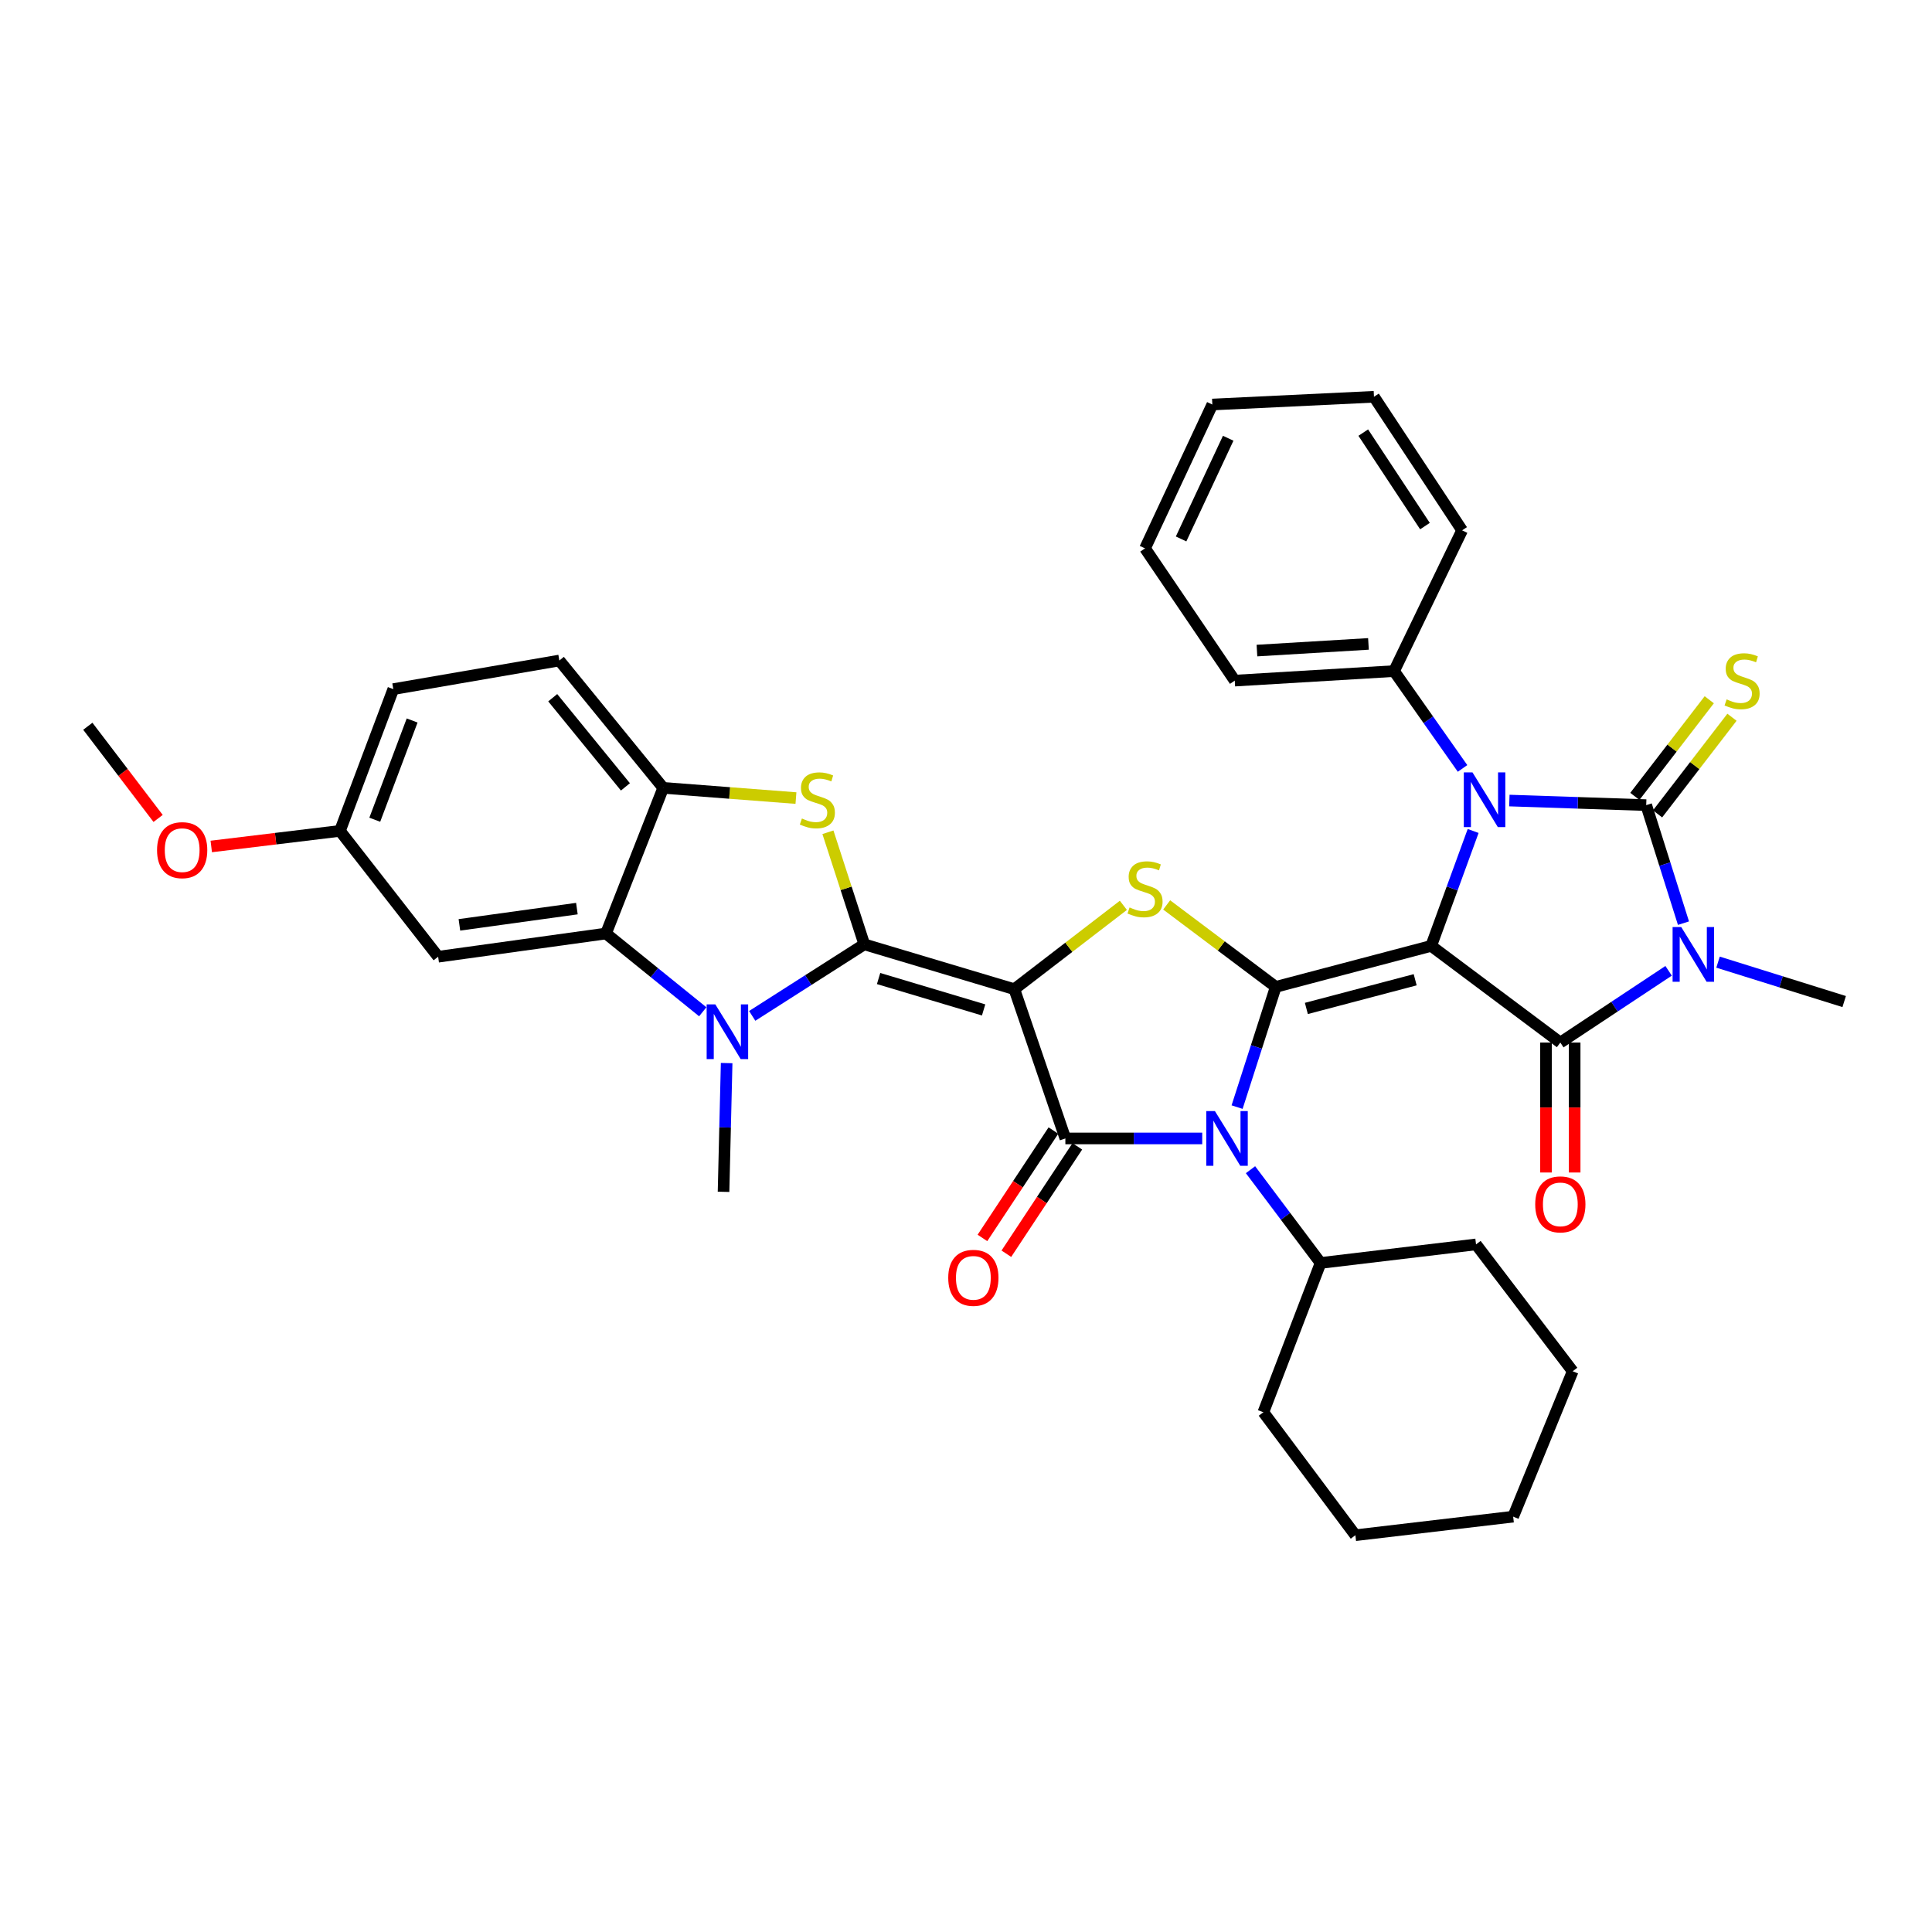 <?xml version='1.0' encoding='iso-8859-1'?>
<svg version='1.1' baseProfile='full'
              xmlns='http://www.w3.org/2000/svg'
                      xmlns:rdkit='http://www.rdkit.org/xml'
                      xmlns:xlink='http://www.w3.org/1999/xlink'
                  xml:space='preserve'
width='1000px' height='1000px' viewBox='0 0 1000 1000'>
<!-- END OF HEADER -->
<rect style='opacity:1.0;fill:#FFFFFF;stroke:none' width='1000' height='1000' x='0' y='0'> </rect>
<path class='bond-1' d='M 740.778,489.59 L 660.324,510.806' style='fill:none;fill-rule:evenodd;stroke:#000000;stroke-width:6px;stroke-linecap:butt;stroke-linejoin:miter;stroke-opacity:1' />
<path class='bond-1' d='M 732.493,507.118 L 676.175,521.969' style='fill:none;fill-rule:evenodd;stroke:#000000;stroke-width:6px;stroke-linecap:butt;stroke-linejoin:miter;stroke-opacity:1' />
<path class='bond-5' d='M 740.778,489.59 L 751.639,459.848' style='fill:none;fill-rule:evenodd;stroke:#000000;stroke-width:6px;stroke-linecap:butt;stroke-linejoin:miter;stroke-opacity:1' />
<path class='bond-5' d='M 751.639,459.848 L 762.5,430.106' style='fill:none;fill-rule:evenodd;stroke:#0000FF;stroke-width:6px;stroke-linecap:butt;stroke-linejoin:miter;stroke-opacity:1' />
<path class='bond-6' d='M 740.778,489.59 L 807.624,539.63' style='fill:none;fill-rule:evenodd;stroke:#000000;stroke-width:6px;stroke-linecap:butt;stroke-linejoin:miter;stroke-opacity:1' />
<path class='bond-0' d='M 525.016,512.001 L 553.236,490.3' style='fill:none;fill-rule:evenodd;stroke:#000000;stroke-width:6px;stroke-linecap:butt;stroke-linejoin:miter;stroke-opacity:1' />
<path class='bond-0' d='M 553.236,490.3 L 581.456,468.598' style='fill:none;fill-rule:evenodd;stroke:#CCCC00;stroke-width:6px;stroke-linecap:butt;stroke-linejoin:miter;stroke-opacity:1' />
<path class='bond-2' d='M 525.016,512.001 L 447.356,488.79' style='fill:none;fill-rule:evenodd;stroke:#000000;stroke-width:6px;stroke-linecap:butt;stroke-linejoin:miter;stroke-opacity:1' />
<path class='bond-2' d='M 509.118,522.734 L 454.756,506.487' style='fill:none;fill-rule:evenodd;stroke:#000000;stroke-width:6px;stroke-linecap:butt;stroke-linejoin:miter;stroke-opacity:1' />
<path class='bond-38' d='M 525.016,512.001 L 551.433,589.257' style='fill:none;fill-rule:evenodd;stroke:#000000;stroke-width:6px;stroke-linecap:butt;stroke-linejoin:miter;stroke-opacity:1' />
<path class='bond-7' d='M 660.324,510.806 L 650.32,541.921' style='fill:none;fill-rule:evenodd;stroke:#000000;stroke-width:6px;stroke-linecap:butt;stroke-linejoin:miter;stroke-opacity:1' />
<path class='bond-7' d='M 650.32,541.921 L 640.316,573.037' style='fill:none;fill-rule:evenodd;stroke:#0000FF;stroke-width:6px;stroke-linecap:butt;stroke-linejoin:miter;stroke-opacity:1' />
<path class='bond-9' d='M 660.324,510.806 L 632.094,489.596' style='fill:none;fill-rule:evenodd;stroke:#000000;stroke-width:6px;stroke-linecap:butt;stroke-linejoin:miter;stroke-opacity:1' />
<path class='bond-9' d='M 632.094,489.596 L 603.865,468.386' style='fill:none;fill-rule:evenodd;stroke:#CCCC00;stroke-width:6px;stroke-linecap:butt;stroke-linejoin:miter;stroke-opacity:1' />
<path class='bond-10' d='M 447.356,488.79 L 418.35,507.305' style='fill:none;fill-rule:evenodd;stroke:#000000;stroke-width:6px;stroke-linecap:butt;stroke-linejoin:miter;stroke-opacity:1' />
<path class='bond-10' d='M 418.35,507.305 L 389.345,525.82' style='fill:none;fill-rule:evenodd;stroke:#0000FF;stroke-width:6px;stroke-linecap:butt;stroke-linejoin:miter;stroke-opacity:1' />
<path class='bond-11' d='M 447.356,488.79 L 437.944,459.785' style='fill:none;fill-rule:evenodd;stroke:#000000;stroke-width:6px;stroke-linecap:butt;stroke-linejoin:miter;stroke-opacity:1' />
<path class='bond-11' d='M 437.944,459.785 L 428.532,430.78' style='fill:none;fill-rule:evenodd;stroke:#CCCC00;stroke-width:6px;stroke-linecap:butt;stroke-linejoin:miter;stroke-opacity:1' />
<path class='bond-3' d='M 852.076,416.735 L 816.658,415.549' style='fill:none;fill-rule:evenodd;stroke:#000000;stroke-width:6px;stroke-linecap:butt;stroke-linejoin:miter;stroke-opacity:1' />
<path class='bond-3' d='M 816.658,415.549 L 781.239,414.362' style='fill:none;fill-rule:evenodd;stroke:#0000FF;stroke-width:6px;stroke-linecap:butt;stroke-linejoin:miter;stroke-opacity:1' />
<path class='bond-14' d='M 857.953,421.261 L 877.21,396.253' style='fill:none;fill-rule:evenodd;stroke:#000000;stroke-width:6px;stroke-linecap:butt;stroke-linejoin:miter;stroke-opacity:1' />
<path class='bond-14' d='M 877.21,396.253 L 896.467,371.246' style='fill:none;fill-rule:evenodd;stroke:#CCCC00;stroke-width:6px;stroke-linecap:butt;stroke-linejoin:miter;stroke-opacity:1' />
<path class='bond-14' d='M 846.198,412.209 L 865.455,387.201' style='fill:none;fill-rule:evenodd;stroke:#000000;stroke-width:6px;stroke-linecap:butt;stroke-linejoin:miter;stroke-opacity:1' />
<path class='bond-14' d='M 865.455,387.201 L 884.712,362.194' style='fill:none;fill-rule:evenodd;stroke:#CCCC00;stroke-width:6px;stroke-linecap:butt;stroke-linejoin:miter;stroke-opacity:1' />
<path class='bond-37' d='M 852.076,416.735 L 861.719,447.278' style='fill:none;fill-rule:evenodd;stroke:#000000;stroke-width:6px;stroke-linecap:butt;stroke-linejoin:miter;stroke-opacity:1' />
<path class='bond-37' d='M 861.719,447.278 L 871.363,477.822' style='fill:none;fill-rule:evenodd;stroke:#0000FF;stroke-width:6px;stroke-linecap:butt;stroke-linejoin:miter;stroke-opacity:1' />
<path class='bond-4' d='M 863.668,502.493 L 835.646,521.061' style='fill:none;fill-rule:evenodd;stroke:#0000FF;stroke-width:6px;stroke-linecap:butt;stroke-linejoin:miter;stroke-opacity:1' />
<path class='bond-4' d='M 835.646,521.061 L 807.624,539.63' style='fill:none;fill-rule:evenodd;stroke:#000000;stroke-width:6px;stroke-linecap:butt;stroke-linejoin:miter;stroke-opacity:1' />
<path class='bond-21' d='M 889.258,498.003 L 921.902,508.204' style='fill:none;fill-rule:evenodd;stroke:#0000FF;stroke-width:6px;stroke-linecap:butt;stroke-linejoin:miter;stroke-opacity:1' />
<path class='bond-21' d='M 921.902,508.204 L 954.545,518.405' style='fill:none;fill-rule:evenodd;stroke:#000000;stroke-width:6px;stroke-linecap:butt;stroke-linejoin:miter;stroke-opacity:1' />
<path class='bond-16' d='M 757.012,397.737 L 739.288,372.548' style='fill:none;fill-rule:evenodd;stroke:#0000FF;stroke-width:6px;stroke-linecap:butt;stroke-linejoin:miter;stroke-opacity:1' />
<path class='bond-16' d='M 739.288,372.548 L 721.565,347.358' style='fill:none;fill-rule:evenodd;stroke:#000000;stroke-width:6px;stroke-linecap:butt;stroke-linejoin:miter;stroke-opacity:1' />
<path class='bond-17' d='M 800.206,539.63 L 800.206,573.258' style='fill:none;fill-rule:evenodd;stroke:#000000;stroke-width:6px;stroke-linecap:butt;stroke-linejoin:miter;stroke-opacity:1' />
<path class='bond-17' d='M 800.206,573.258 L 800.206,606.887' style='fill:none;fill-rule:evenodd;stroke:#FF0000;stroke-width:6px;stroke-linecap:butt;stroke-linejoin:miter;stroke-opacity:1' />
<path class='bond-17' d='M 815.042,539.63 L 815.042,573.258' style='fill:none;fill-rule:evenodd;stroke:#000000;stroke-width:6px;stroke-linecap:butt;stroke-linejoin:miter;stroke-opacity:1' />
<path class='bond-17' d='M 815.042,573.258 L 815.042,606.887' style='fill:none;fill-rule:evenodd;stroke:#FF0000;stroke-width:6px;stroke-linecap:butt;stroke-linejoin:miter;stroke-opacity:1' />
<path class='bond-8' d='M 622.27,589.257 L 586.851,589.257' style='fill:none;fill-rule:evenodd;stroke:#0000FF;stroke-width:6px;stroke-linecap:butt;stroke-linejoin:miter;stroke-opacity:1' />
<path class='bond-8' d='M 586.851,589.257 L 551.433,589.257' style='fill:none;fill-rule:evenodd;stroke:#000000;stroke-width:6px;stroke-linecap:butt;stroke-linejoin:miter;stroke-opacity:1' />
<path class='bond-19' d='M 647.258,605.433 L 665.396,629.569' style='fill:none;fill-rule:evenodd;stroke:#0000FF;stroke-width:6px;stroke-linecap:butt;stroke-linejoin:miter;stroke-opacity:1' />
<path class='bond-19' d='M 665.396,629.569 L 683.534,653.705' style='fill:none;fill-rule:evenodd;stroke:#000000;stroke-width:6px;stroke-linecap:butt;stroke-linejoin:miter;stroke-opacity:1' />
<path class='bond-18' d='M 545.244,585.167 L 526.877,612.959' style='fill:none;fill-rule:evenodd;stroke:#000000;stroke-width:6px;stroke-linecap:butt;stroke-linejoin:miter;stroke-opacity:1' />
<path class='bond-18' d='M 526.877,612.959 L 508.51,640.751' style='fill:none;fill-rule:evenodd;stroke:#FF0000;stroke-width:6px;stroke-linecap:butt;stroke-linejoin:miter;stroke-opacity:1' />
<path class='bond-18' d='M 557.622,593.347 L 539.255,621.139' style='fill:none;fill-rule:evenodd;stroke:#000000;stroke-width:6px;stroke-linecap:butt;stroke-linejoin:miter;stroke-opacity:1' />
<path class='bond-18' d='M 539.255,621.139 L 520.888,648.931' style='fill:none;fill-rule:evenodd;stroke:#FF0000;stroke-width:6px;stroke-linecap:butt;stroke-linejoin:miter;stroke-opacity:1' />
<path class='bond-12' d='M 363.743,523.695 L 338.703,503.44' style='fill:none;fill-rule:evenodd;stroke:#0000FF;stroke-width:6px;stroke-linecap:butt;stroke-linejoin:miter;stroke-opacity:1' />
<path class='bond-12' d='M 338.703,503.44 L 313.663,483.185' style='fill:none;fill-rule:evenodd;stroke:#000000;stroke-width:6px;stroke-linecap:butt;stroke-linejoin:miter;stroke-opacity:1' />
<path class='bond-23' d='M 376.111,550.249 L 375.306,583.567' style='fill:none;fill-rule:evenodd;stroke:#0000FF;stroke-width:6px;stroke-linecap:butt;stroke-linejoin:miter;stroke-opacity:1' />
<path class='bond-23' d='M 375.306,583.567 L 374.501,616.886' style='fill:none;fill-rule:evenodd;stroke:#000000;stroke-width:6px;stroke-linecap:butt;stroke-linejoin:miter;stroke-opacity:1' />
<path class='bond-13' d='M 411.985,413.081 L 377.631,410.441' style='fill:none;fill-rule:evenodd;stroke:#CCCC00;stroke-width:6px;stroke-linecap:butt;stroke-linejoin:miter;stroke-opacity:1' />
<path class='bond-13' d='M 377.631,410.441 L 343.278,407.8' style='fill:none;fill-rule:evenodd;stroke:#000000;stroke-width:6px;stroke-linecap:butt;stroke-linejoin:miter;stroke-opacity:1' />
<path class='bond-15' d='M 313.663,483.185 L 226.788,495.203' style='fill:none;fill-rule:evenodd;stroke:#000000;stroke-width:6px;stroke-linecap:butt;stroke-linejoin:miter;stroke-opacity:1' />
<path class='bond-15' d='M 298.599,470.292 L 237.786,478.704' style='fill:none;fill-rule:evenodd;stroke:#000000;stroke-width:6px;stroke-linecap:butt;stroke-linejoin:miter;stroke-opacity:1' />
<path class='bond-40' d='M 313.663,483.185 L 343.278,407.8' style='fill:none;fill-rule:evenodd;stroke:#000000;stroke-width:6px;stroke-linecap:butt;stroke-linejoin:miter;stroke-opacity:1' />
<path class='bond-20' d='M 343.278,407.8 L 289.521,341.877' style='fill:none;fill-rule:evenodd;stroke:#000000;stroke-width:6px;stroke-linecap:butt;stroke-linejoin:miter;stroke-opacity:1' />
<path class='bond-20' d='M 323.717,407.288 L 286.087,361.142' style='fill:none;fill-rule:evenodd;stroke:#000000;stroke-width:6px;stroke-linecap:butt;stroke-linejoin:miter;stroke-opacity:1' />
<path class='bond-22' d='M 226.788,495.203 L 175.957,430.071' style='fill:none;fill-rule:evenodd;stroke:#000000;stroke-width:6px;stroke-linecap:butt;stroke-linejoin:miter;stroke-opacity:1' />
<path class='bond-26' d='M 721.565,347.358 L 639.108,352.287' style='fill:none;fill-rule:evenodd;stroke:#000000;stroke-width:6px;stroke-linecap:butt;stroke-linejoin:miter;stroke-opacity:1' />
<path class='bond-26' d='M 708.311,333.288 L 650.591,336.738' style='fill:none;fill-rule:evenodd;stroke:#000000;stroke-width:6px;stroke-linecap:butt;stroke-linejoin:miter;stroke-opacity:1' />
<path class='bond-27' d='M 721.565,347.358 L 756.785,274.504' style='fill:none;fill-rule:evenodd;stroke:#000000;stroke-width:6px;stroke-linecap:butt;stroke-linejoin:miter;stroke-opacity:1' />
<path class='bond-28' d='M 683.534,653.705 L 653.919,730.978' style='fill:none;fill-rule:evenodd;stroke:#000000;stroke-width:6px;stroke-linecap:butt;stroke-linejoin:miter;stroke-opacity:1' />
<path class='bond-29' d='M 683.534,653.705 L 763.989,644.102' style='fill:none;fill-rule:evenodd;stroke:#000000;stroke-width:6px;stroke-linecap:butt;stroke-linejoin:miter;stroke-opacity:1' />
<path class='bond-24' d='M 289.521,341.877 L 203.577,356.689' style='fill:none;fill-rule:evenodd;stroke:#000000;stroke-width:6px;stroke-linecap:butt;stroke-linejoin:miter;stroke-opacity:1' />
<path class='bond-25' d='M 175.957,430.071 L 142.652,434.102' style='fill:none;fill-rule:evenodd;stroke:#000000;stroke-width:6px;stroke-linecap:butt;stroke-linejoin:miter;stroke-opacity:1' />
<path class='bond-25' d='M 142.652,434.102 L 109.348,438.132' style='fill:none;fill-rule:evenodd;stroke:#FF0000;stroke-width:6px;stroke-linecap:butt;stroke-linejoin:miter;stroke-opacity:1' />
<path class='bond-42' d='M 175.957,430.071 L 203.577,356.689' style='fill:none;fill-rule:evenodd;stroke:#000000;stroke-width:6px;stroke-linecap:butt;stroke-linejoin:miter;stroke-opacity:1' />
<path class='bond-42' d='M 193.985,424.29 L 213.32,372.922' style='fill:none;fill-rule:evenodd;stroke:#000000;stroke-width:6px;stroke-linecap:butt;stroke-linejoin:miter;stroke-opacity:1' />
<path class='bond-30' d='M 81.836,423.62 L 63.645,399.765' style='fill:none;fill-rule:evenodd;stroke:#FF0000;stroke-width:6px;stroke-linecap:butt;stroke-linejoin:miter;stroke-opacity:1' />
<path class='bond-30' d='M 63.645,399.765 L 45.455,375.91' style='fill:none;fill-rule:evenodd;stroke:#000000;stroke-width:6px;stroke-linecap:butt;stroke-linejoin:miter;stroke-opacity:1' />
<path class='bond-31' d='M 639.108,352.287 L 592.67,283.834' style='fill:none;fill-rule:evenodd;stroke:#000000;stroke-width:6px;stroke-linecap:butt;stroke-linejoin:miter;stroke-opacity:1' />
<path class='bond-32' d='M 756.785,274.504 L 711.163,205.374' style='fill:none;fill-rule:evenodd;stroke:#000000;stroke-width:6px;stroke-linecap:butt;stroke-linejoin:miter;stroke-opacity:1' />
<path class='bond-32' d='M 737.559,272.306 L 705.623,223.916' style='fill:none;fill-rule:evenodd;stroke:#000000;stroke-width:6px;stroke-linecap:butt;stroke-linejoin:miter;stroke-opacity:1' />
<path class='bond-34' d='M 653.919,730.978 L 701.544,794.626' style='fill:none;fill-rule:evenodd;stroke:#000000;stroke-width:6px;stroke-linecap:butt;stroke-linejoin:miter;stroke-opacity:1' />
<path class='bond-33' d='M 763.989,644.102 L 814.028,709.753' style='fill:none;fill-rule:evenodd;stroke:#000000;stroke-width:6px;stroke-linecap:butt;stroke-linejoin:miter;stroke-opacity:1' />
<path class='bond-39' d='M 592.67,283.834 L 627.502,209.38' style='fill:none;fill-rule:evenodd;stroke:#000000;stroke-width:6px;stroke-linecap:butt;stroke-linejoin:miter;stroke-opacity:1' />
<path class='bond-39' d='M 611.333,278.953 L 635.716,226.835' style='fill:none;fill-rule:evenodd;stroke:#000000;stroke-width:6px;stroke-linecap:butt;stroke-linejoin:miter;stroke-opacity:1' />
<path class='bond-35' d='M 711.163,205.374 L 627.502,209.38' style='fill:none;fill-rule:evenodd;stroke:#000000;stroke-width:6px;stroke-linecap:butt;stroke-linejoin:miter;stroke-opacity:1' />
<path class='bond-36' d='M 814.028,709.753 L 783.21,785.015' style='fill:none;fill-rule:evenodd;stroke:#000000;stroke-width:6px;stroke-linecap:butt;stroke-linejoin:miter;stroke-opacity:1' />
<path class='bond-41' d='M 701.544,794.626 L 783.21,785.015' style='fill:none;fill-rule:evenodd;stroke:#000000;stroke-width:6px;stroke-linecap:butt;stroke-linejoin:miter;stroke-opacity:1' />
<path  class='atom-5' d='M 870.213 479.848
L 879.493 494.848
Q 880.413 496.328, 881.893 499.008
Q 883.373 501.688, 883.453 501.848
L 883.453 479.848
L 887.213 479.848
L 887.213 508.168
L 883.333 508.168
L 873.373 491.768
Q 872.213 489.848, 870.973 487.648
Q 869.773 485.448, 869.413 484.768
L 869.413 508.168
L 865.733 508.168
L 865.733 479.848
L 870.213 479.848
' fill='#0000FF'/>
<path  class='atom-6' d='M 762.147 399.773
L 771.427 414.773
Q 772.347 416.253, 773.827 418.933
Q 775.307 421.613, 775.387 421.773
L 775.387 399.773
L 779.147 399.773
L 779.147 428.093
L 775.267 428.093
L 765.307 411.693
Q 764.147 409.773, 762.907 407.573
Q 761.707 405.373, 761.347 404.693
L 761.347 428.093
L 757.667 428.093
L 757.667 399.773
L 762.147 399.773
' fill='#0000FF'/>
<path  class='atom-8' d='M 628.842 575.097
L 638.122 590.097
Q 639.042 591.577, 640.522 594.257
Q 642.002 596.937, 642.082 597.097
L 642.082 575.097
L 645.842 575.097
L 645.842 603.417
L 641.962 603.417
L 632.002 587.017
Q 630.842 585.097, 629.602 582.897
Q 628.402 580.697, 628.042 580.017
L 628.042 603.417
L 624.362 603.417
L 624.362 575.097
L 628.842 575.097
' fill='#0000FF'/>
<path  class='atom-10' d='M 584.67 469.695
Q 584.99 469.815, 586.31 470.375
Q 587.63 470.935, 589.07 471.295
Q 590.55 471.615, 591.99 471.615
Q 594.67 471.615, 596.23 470.335
Q 597.79 469.015, 597.79 466.735
Q 597.79 465.175, 596.99 464.215
Q 596.23 463.255, 595.03 462.735
Q 593.83 462.215, 591.83 461.615
Q 589.31 460.855, 587.79 460.135
Q 586.31 459.415, 585.23 457.895
Q 584.19 456.375, 584.19 453.815
Q 584.19 450.255, 586.59 448.055
Q 589.03 445.855, 593.83 445.855
Q 597.11 445.855, 600.83 447.415
L 599.91 450.495
Q 596.51 449.095, 593.95 449.095
Q 591.19 449.095, 589.67 450.255
Q 588.15 451.375, 588.19 453.335
Q 588.19 454.855, 588.95 455.775
Q 589.75 456.695, 590.87 457.215
Q 592.03 457.735, 593.95 458.335
Q 596.51 459.135, 598.03 459.935
Q 599.55 460.735, 600.63 462.375
Q 601.75 463.975, 601.75 466.735
Q 601.75 470.655, 599.11 472.775
Q 596.51 474.855, 592.15 474.855
Q 589.63 474.855, 587.71 474.295
Q 585.83 473.775, 583.59 472.855
L 584.67 469.695
' fill='#CCCC00'/>
<path  class='atom-11' d='M 370.244 519.857
L 379.524 534.857
Q 380.444 536.337, 381.924 539.017
Q 383.404 541.697, 383.484 541.857
L 383.484 519.857
L 387.244 519.857
L 387.244 548.177
L 383.364 548.177
L 373.404 531.777
Q 372.244 529.857, 371.004 527.657
Q 369.804 525.457, 369.444 524.777
L 369.444 548.177
L 365.764 548.177
L 365.764 519.857
L 370.244 519.857
' fill='#0000FF'/>
<path  class='atom-12' d='M 415.065 423.653
Q 415.385 423.773, 416.705 424.333
Q 418.025 424.893, 419.465 425.253
Q 420.945 425.573, 422.385 425.573
Q 425.065 425.573, 426.625 424.293
Q 428.185 422.973, 428.185 420.693
Q 428.185 419.133, 427.385 418.173
Q 426.625 417.213, 425.425 416.693
Q 424.225 416.173, 422.225 415.573
Q 419.705 414.813, 418.185 414.093
Q 416.705 413.373, 415.625 411.853
Q 414.585 410.333, 414.585 407.773
Q 414.585 404.213, 416.985 402.013
Q 419.425 399.813, 424.225 399.813
Q 427.505 399.813, 431.225 401.373
L 430.305 404.453
Q 426.905 403.053, 424.345 403.053
Q 421.585 403.053, 420.065 404.213
Q 418.545 405.333, 418.585 407.293
Q 418.585 408.813, 419.345 409.733
Q 420.145 410.653, 421.265 411.173
Q 422.425 411.693, 424.345 412.293
Q 426.905 413.093, 428.425 413.893
Q 429.945 414.693, 431.025 416.333
Q 432.145 417.933, 432.145 420.693
Q 432.145 424.613, 429.505 426.733
Q 426.905 428.813, 422.545 428.813
Q 420.025 428.813, 418.105 428.253
Q 416.225 427.733, 413.985 426.813
L 415.065 423.653
' fill='#CCCC00'/>
<path  class='atom-15' d='M 893.703 362.007
Q 894.023 362.127, 895.343 362.687
Q 896.663 363.247, 898.103 363.607
Q 899.583 363.927, 901.023 363.927
Q 903.703 363.927, 905.263 362.647
Q 906.823 361.327, 906.823 359.047
Q 906.823 357.487, 906.023 356.527
Q 905.263 355.567, 904.063 355.047
Q 902.863 354.527, 900.863 353.927
Q 898.343 353.167, 896.823 352.447
Q 895.343 351.727, 894.263 350.207
Q 893.223 348.687, 893.223 346.127
Q 893.223 342.567, 895.623 340.367
Q 898.063 338.167, 902.863 338.167
Q 906.143 338.167, 909.863 339.727
L 908.943 342.807
Q 905.543 341.407, 902.983 341.407
Q 900.223 341.407, 898.703 342.567
Q 897.183 343.687, 897.223 345.647
Q 897.223 347.167, 897.983 348.087
Q 898.783 349.007, 899.903 349.527
Q 901.063 350.047, 902.983 350.647
Q 905.543 351.447, 907.063 352.247
Q 908.583 353.047, 909.663 354.687
Q 910.783 356.287, 910.783 359.047
Q 910.783 362.967, 908.143 365.087
Q 905.543 367.167, 901.183 367.167
Q 898.663 367.167, 896.743 366.607
Q 894.863 366.087, 892.623 365.167
L 893.703 362.007
' fill='#CCCC00'/>
<path  class='atom-18' d='M 794.624 623.379
Q 794.624 616.579, 797.984 612.779
Q 801.344 608.979, 807.624 608.979
Q 813.904 608.979, 817.264 612.779
Q 820.624 616.579, 820.624 623.379
Q 820.624 630.259, 817.224 634.179
Q 813.824 638.059, 807.624 638.059
Q 801.384 638.059, 797.984 634.179
Q 794.624 630.299, 794.624 623.379
M 807.624 634.859
Q 811.944 634.859, 814.264 631.979
Q 816.624 629.059, 816.624 623.379
Q 816.624 617.819, 814.264 615.019
Q 811.944 612.179, 807.624 612.179
Q 803.304 612.179, 800.944 614.979
Q 798.624 617.779, 798.624 623.379
Q 798.624 629.099, 800.944 631.979
Q 803.304 634.859, 807.624 634.859
' fill='#FF0000'/>
<path  class='atom-19' d='M 490.808 661.401
Q 490.808 654.601, 494.168 650.801
Q 497.528 647.001, 503.808 647.001
Q 510.088 647.001, 513.448 650.801
Q 516.808 654.601, 516.808 661.401
Q 516.808 668.281, 513.408 672.201
Q 510.008 676.081, 503.808 676.081
Q 497.568 676.081, 494.168 672.201
Q 490.808 668.321, 490.808 661.401
M 503.808 672.881
Q 508.128 672.881, 510.448 670.001
Q 512.808 667.081, 512.808 661.401
Q 512.808 655.841, 510.448 653.041
Q 508.128 650.201, 503.808 650.201
Q 499.488 650.201, 497.128 653.001
Q 494.808 655.801, 494.808 661.401
Q 494.808 667.121, 497.128 670.001
Q 499.488 672.881, 503.808 672.881
' fill='#FF0000'/>
<path  class='atom-26' d='M 81.291 440.034
Q 81.291 433.234, 84.651 429.434
Q 88.011 425.634, 94.291 425.634
Q 100.571 425.634, 103.931 429.434
Q 107.291 433.234, 107.291 440.034
Q 107.291 446.914, 103.891 450.834
Q 100.491 454.714, 94.291 454.714
Q 88.051 454.714, 84.651 450.834
Q 81.291 446.954, 81.291 440.034
M 94.291 451.514
Q 98.611 451.514, 100.931 448.634
Q 103.291 445.714, 103.291 440.034
Q 103.291 434.474, 100.931 431.674
Q 98.611 428.834, 94.291 428.834
Q 89.971 428.834, 87.611 431.634
Q 85.291 434.434, 85.291 440.034
Q 85.291 445.754, 87.611 448.634
Q 89.971 451.514, 94.291 451.514
' fill='#FF0000'/>
</svg>

